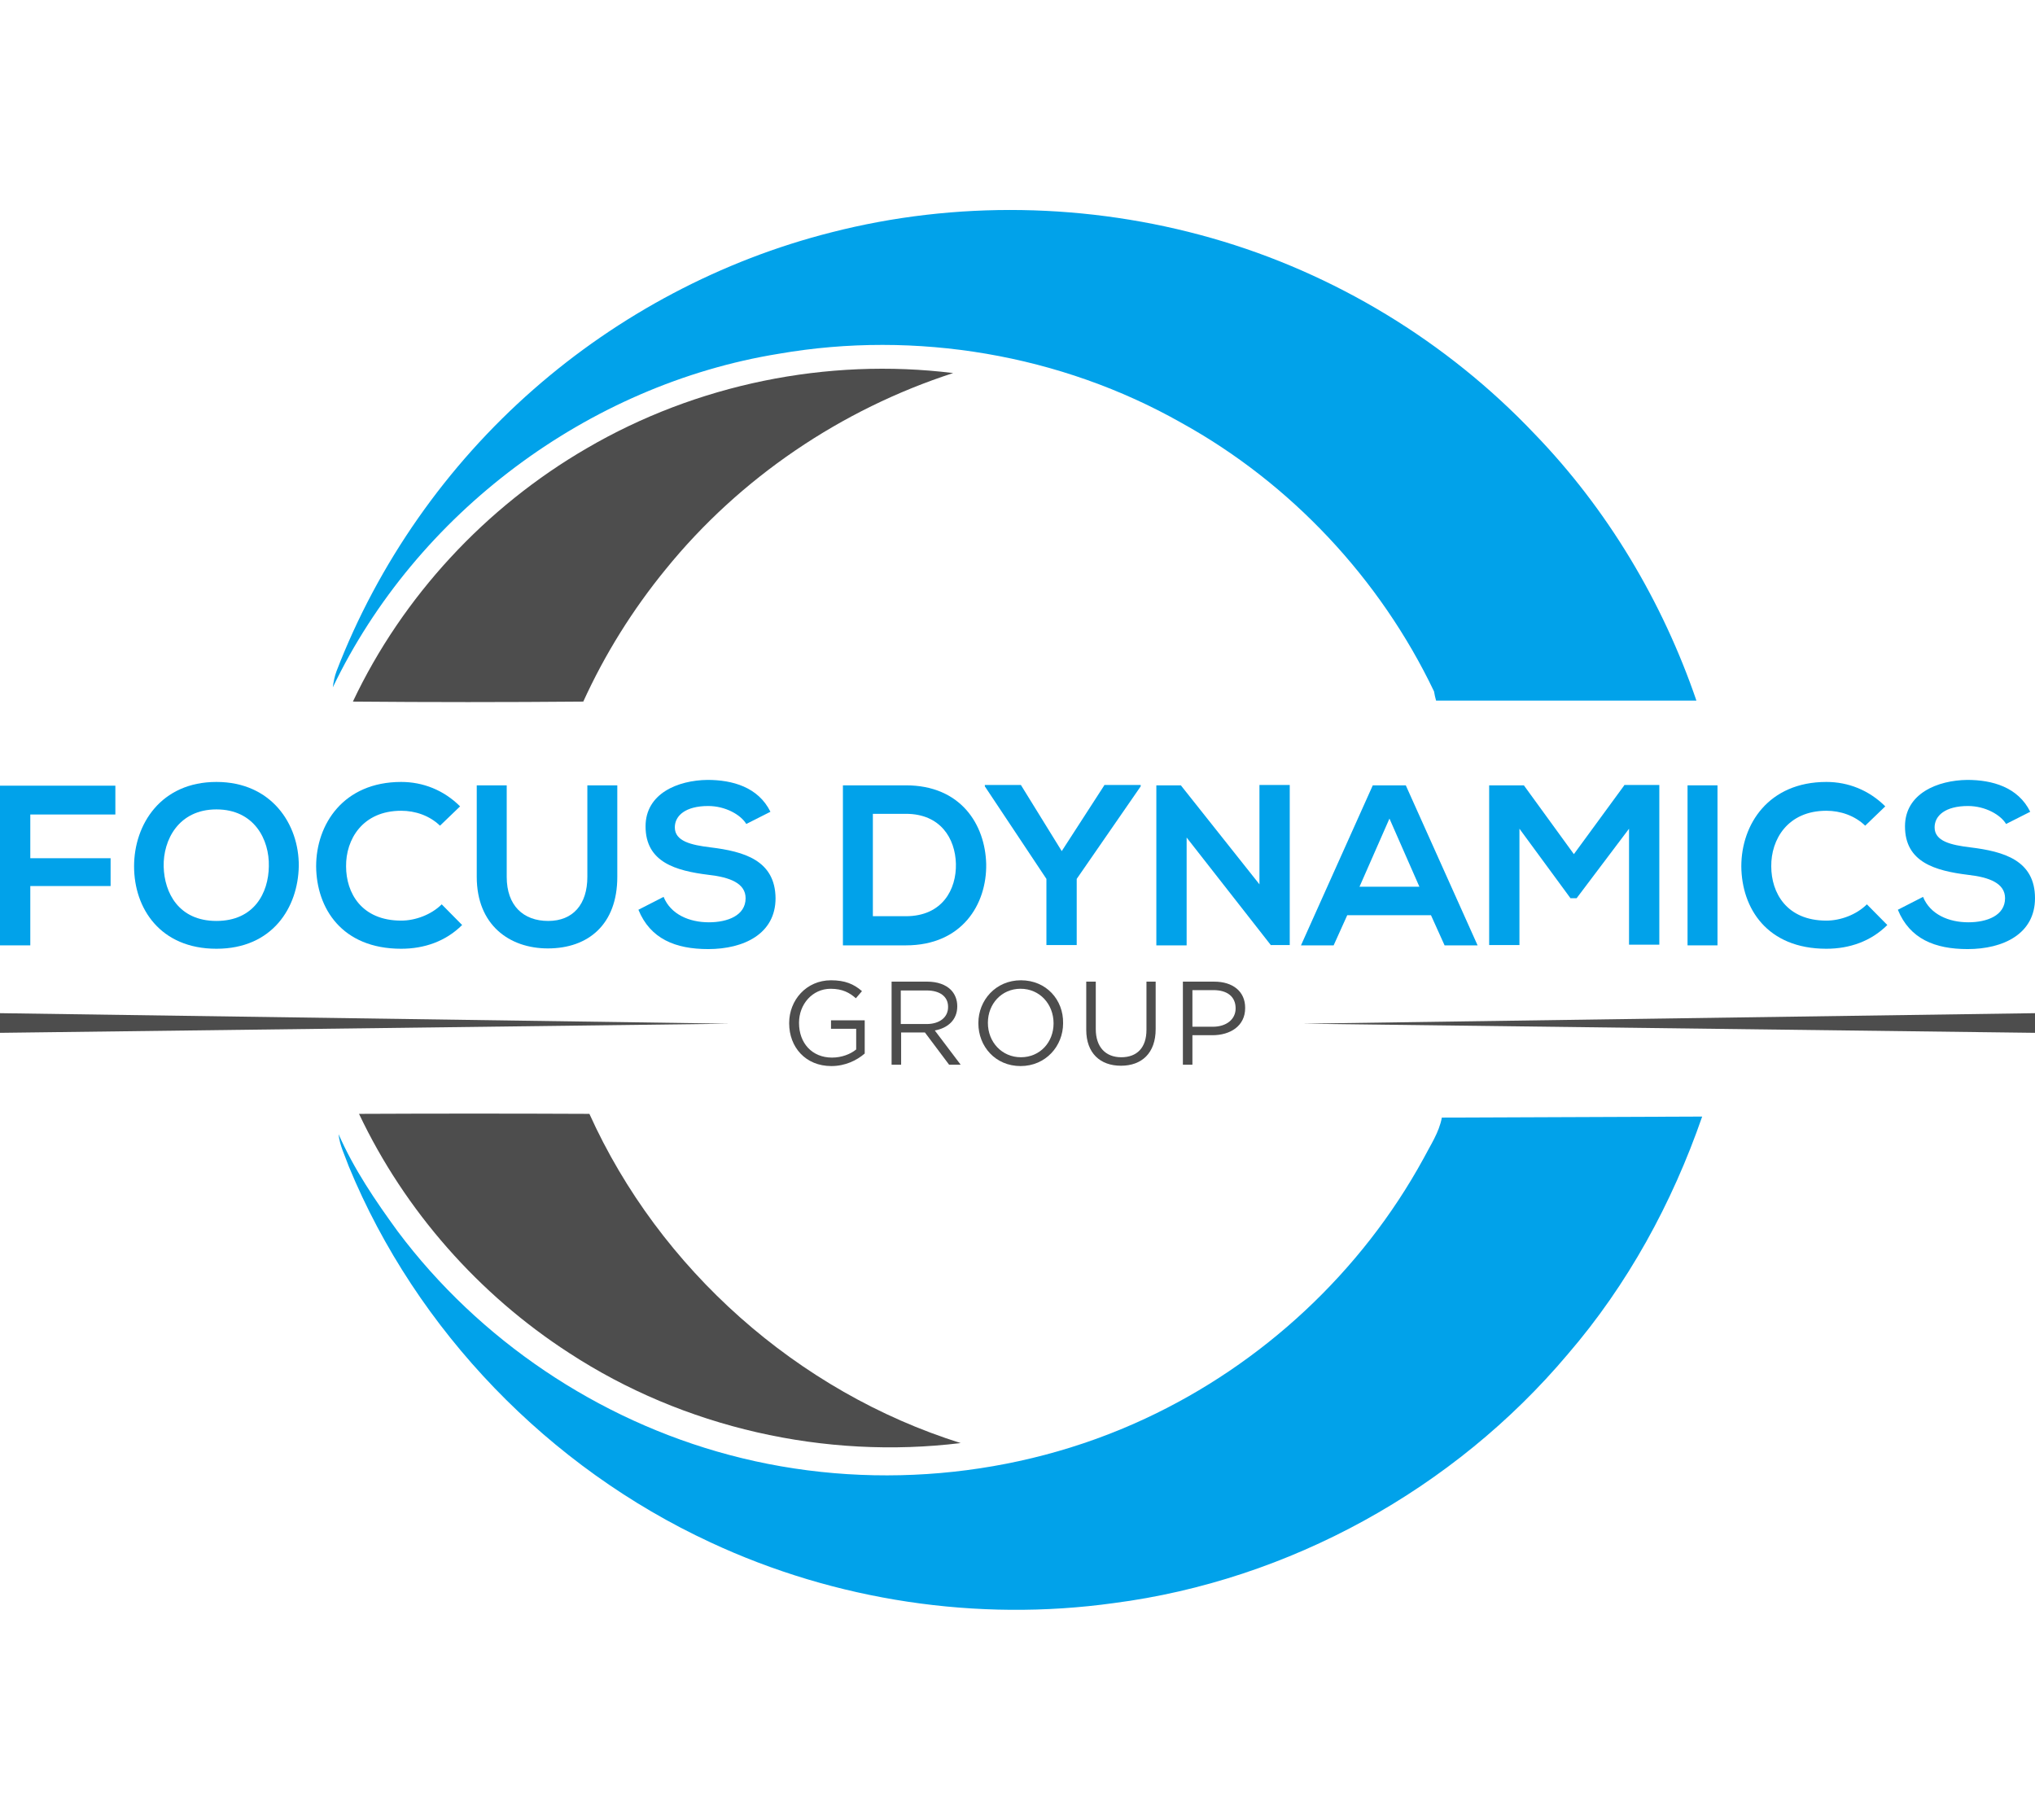 <svg width="123" height="110" viewBox="0 0 123 110" fill="none" xmlns="http://www.w3.org/2000/svg">
<path d="M102.535 42.347H86.799C86.758 42.203 86.696 41.937 86.676 41.793C83.426 34.989 78.016 29.21 71.414 25.563C64.112 21.423 55.35 19.948 47.081 21.382C35.542 23.247 25.155 31.034 20.116 41.547C20.157 41.219 20.219 40.892 20.342 40.564C22.852 34.047 26.986 28.145 32.251 23.534C37.394 19.025 43.605 15.726 50.249 14.045C57.756 12.119 65.778 12.262 73.245 14.394C80.649 16.505 87.457 20.644 92.744 26.218C97.145 30.768 100.477 36.342 102.535 42.347Z" fill="#01A2EA"/>
<path d="M35.46 27.1C42.083 23.227 49.981 21.608 57.612 22.55C50.845 24.743 44.716 28.883 40.232 34.416C38.237 36.855 36.55 39.56 35.255 42.408C30.606 42.449 25.978 42.449 21.33 42.408C24.333 36.055 29.351 30.645 35.46 27.1Z" fill="#4D4D4D"/>
<path d="M102.883 67.492C101.074 72.718 98.379 77.657 94.759 81.858C87.889 90.014 77.913 95.527 67.32 96.9C59.073 98.047 50.495 96.756 42.947 93.232C33.177 88.703 25.176 80.444 21.082 70.505C20.856 69.869 20.527 69.234 20.465 68.558C21.391 70.669 22.687 72.575 24.044 74.439C28.96 80.997 36.139 85.833 44.078 87.944C52.367 90.158 61.438 89.379 69.213 85.752C76.309 82.452 82.294 76.878 86.038 70.033C86.45 69.234 86.984 68.455 87.148 67.554L102.883 67.492Z" fill="#01A2EA"/>
<path d="M21.7 67.328C26.349 67.307 30.976 67.307 35.625 67.328C39.862 76.714 48.213 84.132 58.065 87.227C49.858 88.231 41.322 86.305 34.391 81.776C28.94 78.251 24.477 73.189 21.7 67.328Z" fill="#4D4D4D"/>
<path d="M6.973 49.233V47.491H0V57.143H1.831V53.557H6.685V51.876H1.831V49.233H6.973Z" fill="#01A2EA"/>
<path d="M13.082 47.265C9.729 47.265 8.104 49.827 8.104 52.368C8.104 54.909 9.688 57.348 13.082 57.348C16.475 57.348 18.018 54.848 18.059 52.347C18.08 49.827 16.414 47.265 13.082 47.265ZM13.082 55.667C10.799 55.667 9.935 53.966 9.893 52.388C9.852 50.77 10.799 48.925 13.082 48.925C15.365 48.925 16.29 50.749 16.249 52.368C16.229 53.966 15.365 55.667 13.082 55.667Z" fill="#01A2EA"/>
<path d="M26.698 54.663C26.06 55.298 25.094 55.647 24.25 55.647C21.844 55.647 20.918 53.966 20.918 52.368C20.898 50.749 21.905 49.007 24.25 49.007C25.094 49.007 25.957 49.294 26.595 49.909L27.809 48.741C26.821 47.757 25.567 47.265 24.25 47.265C20.754 47.265 19.108 49.827 19.108 52.368C19.129 54.889 20.651 57.348 24.25 57.348C25.649 57.348 26.945 56.897 27.932 55.913L26.698 54.663Z" fill="#01A2EA"/>
<path d="M35.501 47.47V53.003C35.501 54.663 34.637 55.667 33.136 55.667C31.634 55.667 30.627 54.745 30.627 53.003V47.47H28.816V53.003C28.816 55.913 30.791 57.328 33.115 57.328C35.563 57.328 37.311 55.872 37.311 53.003V47.47H35.501Z" fill="#01A2EA"/>
<path d="M42.947 51.22C41.775 51.077 40.788 50.851 40.788 50.011C40.788 49.294 41.446 48.72 42.803 48.72C43.852 48.72 44.778 49.253 45.107 49.806L46.567 49.068C45.827 47.572 44.264 47.142 42.762 47.142C40.973 47.163 39.019 47.962 39.019 49.95C39.019 52.122 40.849 52.634 42.824 52.88C44.12 53.024 45.066 53.392 45.066 54.294C45.066 55.339 43.976 55.749 42.844 55.749C41.672 55.749 40.541 55.278 40.109 54.212L38.587 54.991C39.307 56.753 40.829 57.368 42.803 57.368C44.963 57.368 46.876 56.446 46.876 54.294C46.855 51.999 44.963 51.466 42.947 51.22Z" fill="#01A2EA"/>
<path d="M54.753 47.47H50.948V57.143H54.753C58.147 57.143 59.649 54.663 59.608 52.225C59.546 49.827 58.065 47.47 54.753 47.47ZM54.753 55.381H52.758V49.192H54.753C56.852 49.192 57.736 50.688 57.777 52.204C57.818 53.762 56.954 55.381 54.753 55.381Z" fill="#01A2EA"/>
<path d="M66.745 47.47L64.174 51.446L61.706 47.45H59.526V47.532L63.248 53.126V57.123H65.079V53.126L68.946 47.532V47.45H66.745V47.47Z" fill="#01A2EA"/>
<path d="M76.124 47.45V53.454L71.373 47.47H69.892V57.143H71.723V50.626L76.824 57.143V57.123H77.955V47.45H76.124Z" fill="#01A2EA"/>
<path d="M84.969 47.47H82.974L78.634 57.143H80.608L81.431 55.319H86.491L87.314 57.143H89.309L84.969 47.47ZM82.172 53.598L83.982 49.479L85.791 53.598H82.172Z" fill="#01A2EA"/>
<path d="M98.174 47.47L95.129 51.63L92.106 47.47H90.008V57.123H91.839V50.093L94.924 54.294H95.294L98.462 50.093V57.102H100.293V47.45H98.174V47.47Z" fill="#01A2EA"/>
<path d="M101.999 47.47V57.143H103.809V47.47H101.999Z" fill="#01A2EA"/>
<path d="M112.839 54.663C112.201 55.298 111.234 55.647 110.391 55.647C107.985 55.647 107.059 53.966 107.059 52.368C107.039 50.749 108.047 49.007 110.391 49.007C111.234 49.007 112.099 49.294 112.737 49.909L113.95 48.741C112.962 47.757 111.708 47.265 110.391 47.265C106.895 47.265 105.249 49.827 105.249 52.368C105.27 54.889 106.792 57.348 110.391 57.348C111.79 57.348 113.086 56.897 114.074 55.913L112.839 54.663Z" fill="#01A2EA"/>
<path d="M119.092 51.22C117.92 51.077 116.932 50.851 116.932 50.011C116.932 49.294 117.591 48.72 118.948 48.72C119.997 48.72 120.923 49.253 121.252 49.806L122.712 49.068C121.972 47.572 120.409 47.142 118.907 47.142C117.117 47.163 115.142 47.962 115.142 49.95C115.142 52.122 116.973 52.634 118.948 52.88C120.244 53.024 121.19 53.392 121.19 54.294C121.19 55.339 120.1 55.749 118.969 55.749C117.796 55.749 116.665 55.278 116.233 54.212L114.711 54.991C115.431 56.753 116.953 57.368 118.927 57.368C121.087 57.368 123 56.446 123 54.294C123 51.999 121.108 51.466 119.092 51.22Z" fill="#01A2EA"/>
<path d="M50.228 61.673V62.185H51.75V63.435C51.401 63.722 50.866 63.927 50.29 63.927C49.077 63.927 48.295 63.046 48.295 61.837V61.816C48.295 60.709 49.097 59.767 50.208 59.767C50.928 59.767 51.36 60.013 51.73 60.341L52.1 59.91C51.606 59.48 51.072 59.254 50.228 59.254C48.727 59.254 47.699 60.464 47.699 61.837V61.857C47.699 63.292 48.686 64.439 50.249 64.439C51.092 64.439 51.792 64.091 52.265 63.681V61.673H50.228Z" fill="#4D4D4D"/>
<path d="M56.502 62.288C57.283 62.144 57.859 61.652 57.859 60.832V60.812C57.859 60.423 57.715 60.074 57.469 59.828C57.16 59.521 56.666 59.336 56.049 59.336H53.89V64.357H54.466V62.41H55.905L57.366 64.357H58.065L56.502 62.288ZM54.445 61.898V59.869H56.008C56.81 59.869 57.304 60.238 57.304 60.853V60.873C57.304 61.509 56.769 61.898 56.008 61.898H54.445Z" fill="#4D4D4D"/>
<path d="M61.706 59.254C60.184 59.254 59.135 60.463 59.135 61.836V61.857C59.135 63.25 60.163 64.439 61.685 64.439C63.207 64.439 64.256 63.23 64.256 61.857V61.836C64.277 60.443 63.248 59.254 61.706 59.254ZM63.68 61.857C63.68 63.004 62.858 63.906 61.706 63.906C60.554 63.906 59.711 62.984 59.711 61.836V61.816C59.711 60.688 60.533 59.766 61.685 59.766C62.837 59.766 63.68 60.688 63.68 61.857Z" fill="#4D4D4D"/>
<path d="M69.295 59.336V62.246C69.295 63.333 68.719 63.906 67.773 63.906C66.827 63.906 66.231 63.292 66.231 62.206V59.336H65.655V62.246C65.655 63.66 66.498 64.419 67.753 64.419C69.007 64.419 69.851 63.66 69.851 62.206V59.336H69.295Z" fill="#4D4D4D"/>
<path d="M73.389 59.336H71.496V64.357H72.072V62.574H73.286C74.355 62.574 75.26 62.021 75.26 60.935V60.914C75.26 59.931 74.52 59.336 73.389 59.336ZM74.684 60.955C74.684 61.611 74.129 62.062 73.306 62.062H72.072V59.849H73.347C74.15 59.849 74.684 60.218 74.684 60.955Z" fill="#4D4D4D"/>
<path d="M0 61.242L44.099 61.877L0 62.43V61.242Z" fill="#4D4D4D"/>
<path d="M123 61.242L78.737 61.877L123 62.43V61.242Z" fill="#4D4D4D"/>
</svg>
